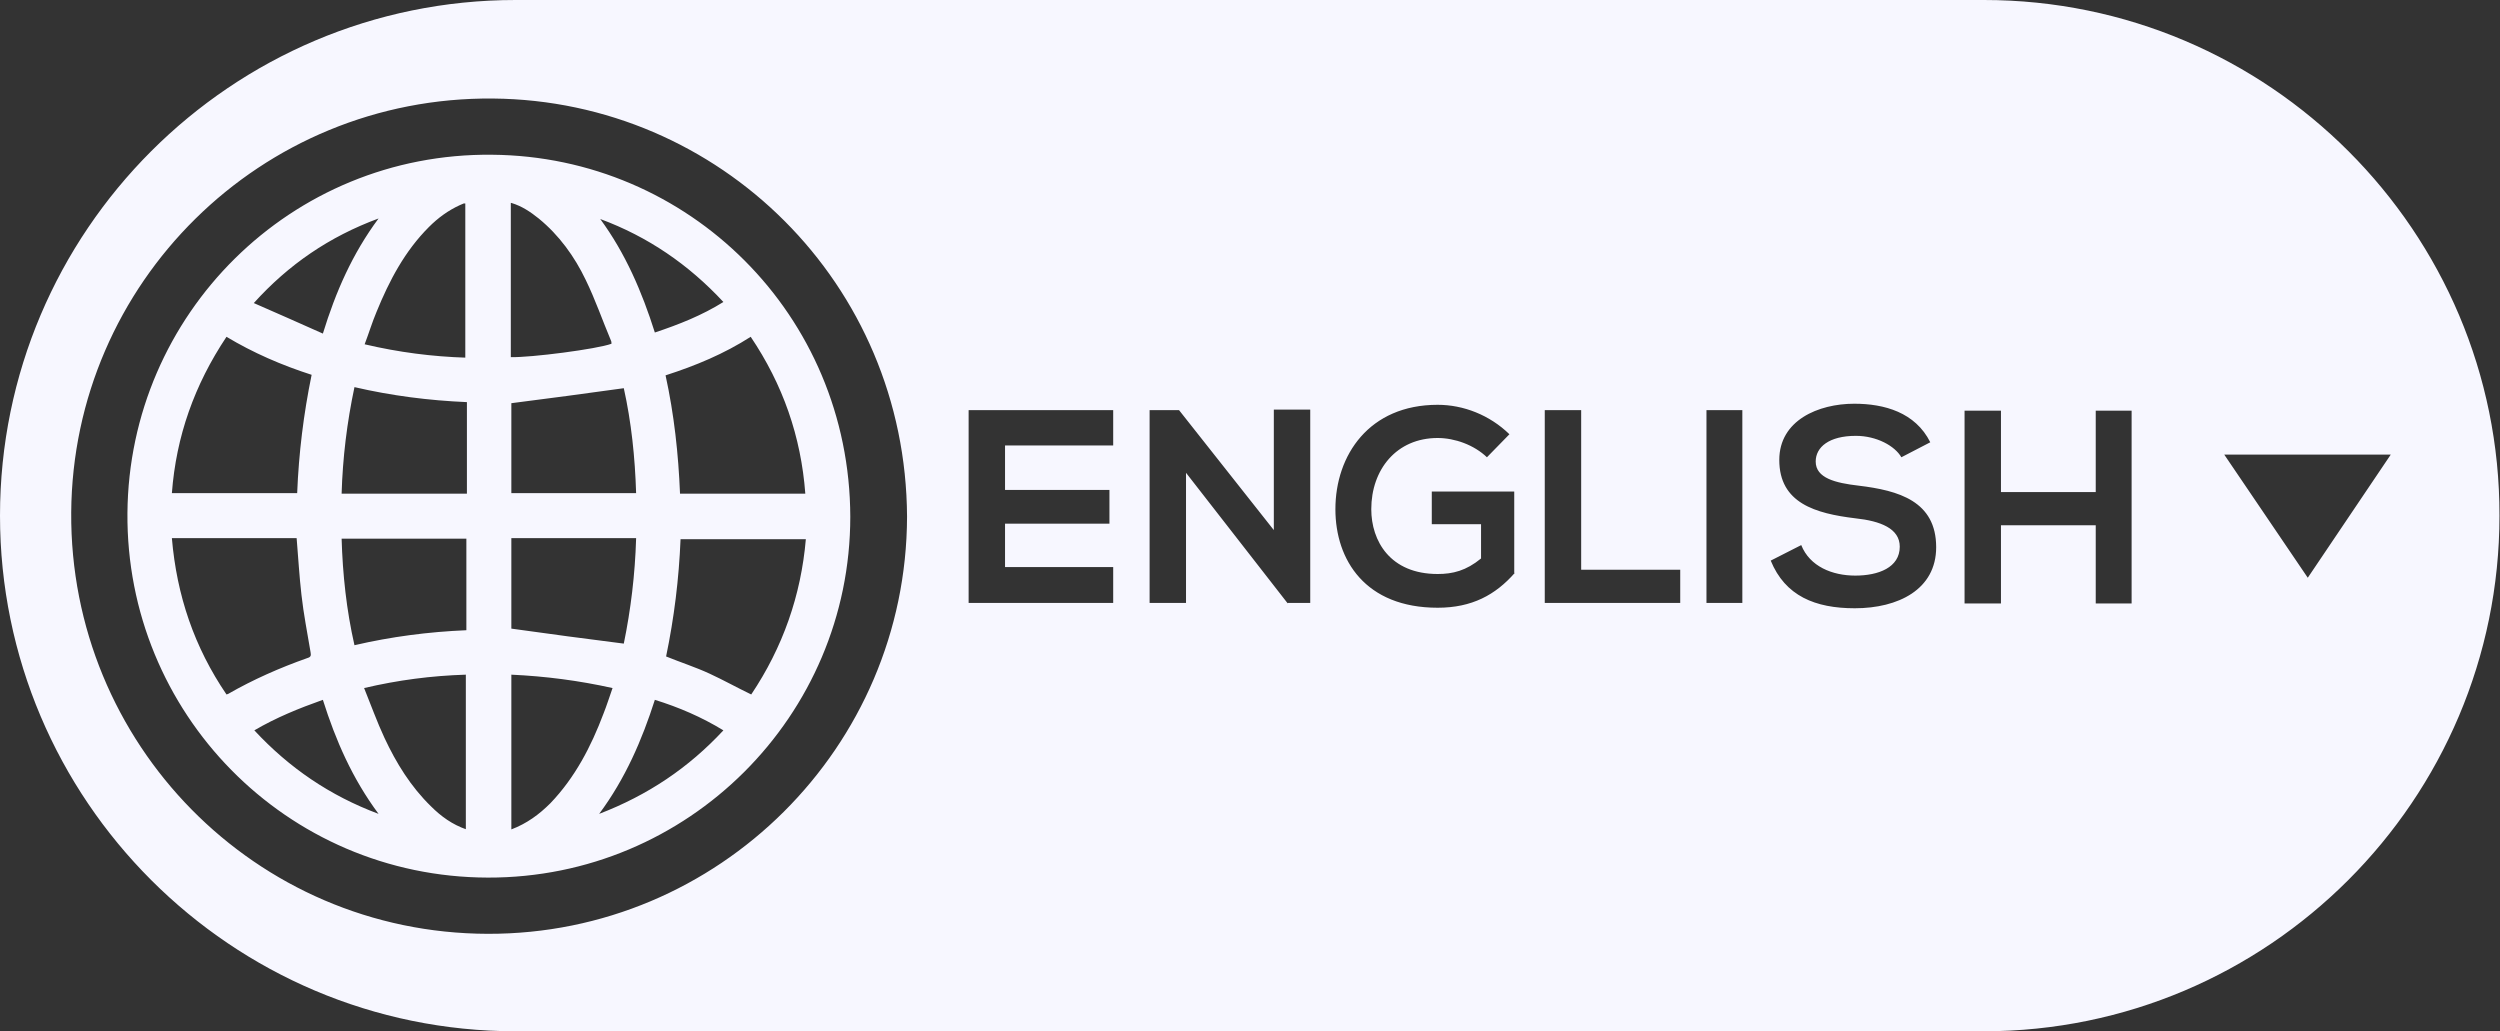 <?xml version="1.0" encoding="UTF-8" standalone="no"?><svg xmlns="http://www.w3.org/2000/svg" xmlns:xlink="http://www.w3.org/1999/xlink" fill="#000000" height="192.6" preserveAspectRatio="xMidYMid meet" version="1" viewBox="13.7 5.6 466.9 192.6" width="466.9" zoomAndPan="magnify"><rect x="13.7" y="5.6" width="466.9" height="192.6" fill="#333333" stroke="none"/><g id="change1_1"><path d="M105.6,34.5C68,34.1,37.8,64.3,37.5,101.4c-0.3,37.3,29.6,68,67.3,68.1c37.4,0.1,67.7-30.2,67.7-67.4 C172.4,64.4,142.3,34.8,105.6,34.5z M84.4,46.4c-4.9,6.6-8,13.7-10.4,21.5c-4.3-1.9-8.5-3.8-12.9-5.7C67.6,55,75.2,49.8,84.4,46.4z M56,68.5c5,3,10.3,5.3,15.9,7.1c-1.5,7.3-2.4,14.6-2.7,22.1H45.8C46.6,87.1,50,77.5,56,68.5z M56.3,135.2c-0.1,0-0.2,0.1-0.3,0.1 c-6-8.8-9.3-18.5-10.2-29.2h23.3c0.3,3.6,0.5,7.1,0.9,10.6c0.4,3.6,1.1,7.1,1.7,10.7c0.1,0.6,0.1,0.9-0.6,1.1 C66,130.3,61,132.5,56.3,135.2z M61.2,142c4.1-2.4,8.3-4.1,12.8-5.7c2.4,7.6,5.5,14.7,10.4,21.3C75.3,154.2,67.7,149,61.2,142z M77.5,106.2h23.3v17.1c-7.1,0.3-14,1.2-20.9,2.8C78.4,119.5,77.7,112.9,77.5,106.2z M100.8,160.5c-2.6-0.9-4.7-2.4-6.6-4.3 c-3.8-3.7-6.5-8.1-8.7-12.8c-1.4-3-2.5-6.1-3.8-9.3c6.4-1.5,12.6-2.3,19-2.5V160.5z M100.8,97.8H77.5c0.2-6.7,1-13.3,2.4-19.9 c6.9,1.6,13.9,2.5,21,2.8V97.8z M100.8,72.4c-6.4-0.2-12.6-1-19-2.5c0.8-2.1,1.4-4.1,2.2-6c2.4-5.9,5.3-11.4,9.8-15.9 c1.7-1.7,3.6-3.1,5.8-4.1c0.2-0.1,0.5-0.2,0.7-0.3c0.1,0,0.2,0,0.3,0V72.4z M148.8,62c-4,2.5-8.3,4.2-12.8,5.7 c-2.4-7.6-5.5-14.8-10.2-21.2C134.7,49.8,142.3,55,148.8,62z M109.2,97.8V80.9c7-0.9,13.9-1.8,21-2.8c1.4,6.3,2.1,12.9,2.3,19.6 H109.2z M132.5,106.2c-0.2,6.7-1,13.3-2.3,19.6c-7.1-0.9-13.9-1.8-21-2.8v-16.9H132.5z M109.2,43.5c2,0.6,3.6,1.7,5.1,2.9 c3.8,3.1,6.7,7.1,8.8,11.5c1.8,3.7,3.1,7.5,4.7,11.3c0.1,0.2,0.1,0.4,0.1,0.6c-2.7,1-15.1,2.6-18.8,2.5V43.5z M109.2,160.5v-28.9 c6.4,0.3,12.6,1.1,18.9,2.5c-0.6,1.7-1.1,3.3-1.7,4.8c-2.3,6.1-5.3,11.9-9.9,16.7C114.4,157.7,112.1,159.4,109.2,160.5z M125.6,157.6c4.9-6.6,8-13.8,10.4-21.3c4.5,1.4,8.7,3.2,12.8,5.7C142.3,149,134.7,154.1,125.6,157.6z M154,135.3 c-2.7-1.3-5.2-2.7-7.8-3.9c-2.6-1.2-5.4-2.1-8.1-3.2c1.5-7.2,2.4-14.5,2.7-21.9h23.4C163.3,116.8,159.9,126.5,154,135.3z M164.1,97.8h-23.4c-0.3-7.4-1.1-14.8-2.7-22.1c5.6-1.8,10.9-4,15.9-7.2C159.9,77.4,163.3,87.1,164.1,97.8z M384.2,5.6H110 c-53.1,0-96.3,43.2-96.3,96.3c0,53.1,43.2,96.3,96.3,96.3h274.2c53.1,0,96.3-43.2,96.3-96.3C480.6,48.9,437.4,5.6,384.2,5.6z M104.8,180c-43.5-0.1-78.1-35.6-77.8-78.7c0.3-42.8,35.3-77.7,78.8-77.3c42.3,0.4,77.1,34.6,77.3,78.1 C183,145.1,147.9,180.1,104.8,180z M221.6,88.8h-20.2v8.3h19.5v6.3h-19.5v8.1h20.2v6.7h-27v-36h27V88.8z M258.4,118.2h-4.2v0.1 l-19-24.4v24.3h-6.8v-36h5.5l17.7,22.4V82.1h6.8V118.2z M296.6,112.6c-3.6,4.1-8,6.5-14.4,6.5c-13.5,0-19.1-8.9-19.1-18.4 c0-10.1,6.3-19.5,19.1-19.5c4.8,0,9.7,1.9,13.4,5.5l-4.2,4.3c-2.4-2.3-6-3.6-9.2-3.6c-7.7,0-12.4,5.9-12.4,13.3 c0,5.9,3.5,12.1,12.4,12.1c2.8,0,5.3-0.6,8.1-2.9v-6.4h-9.2v-6.1h15.4V112.6z M327.5,118.2h-25.3v-36h6.8V112h18.5V118.2z M339.1,118.2h-6.7v-36h6.7V118.2z M360.1,119.2c-7.4,0-13-2.3-15.7-8.9l5.7-2.9c1.6,4,5.8,5.7,10.1,5.7c4.3,0,8.3-1.5,8.3-5.4 c0-3.4-3.6-4.8-8.3-5.3c-7.4-0.9-14.2-2.8-14.2-10.9c0-7.4,7.3-10.5,14-10.5c5.6,0,11.4,1.6,14.2,7.2l-5.4,2.8c-1.2-2.1-4.6-4-8.5-4 c-5,0-7.5,2.1-7.5,4.8c0,3.1,3.7,4,8,4.5c7.5,0.9,14.5,2.9,14.5,11.5C375.3,115.7,368.2,119.2,360.1,119.2z M411.8,118.3h-6.7v-14.6 h-17.7v14.6h-6.8v-36h6.8v15.2h17.7V82.3h6.7V118.3z M444.7,113.5l-15.6-23h31.1L444.7,113.5z" fill="#f7f7ff"/></g></svg>